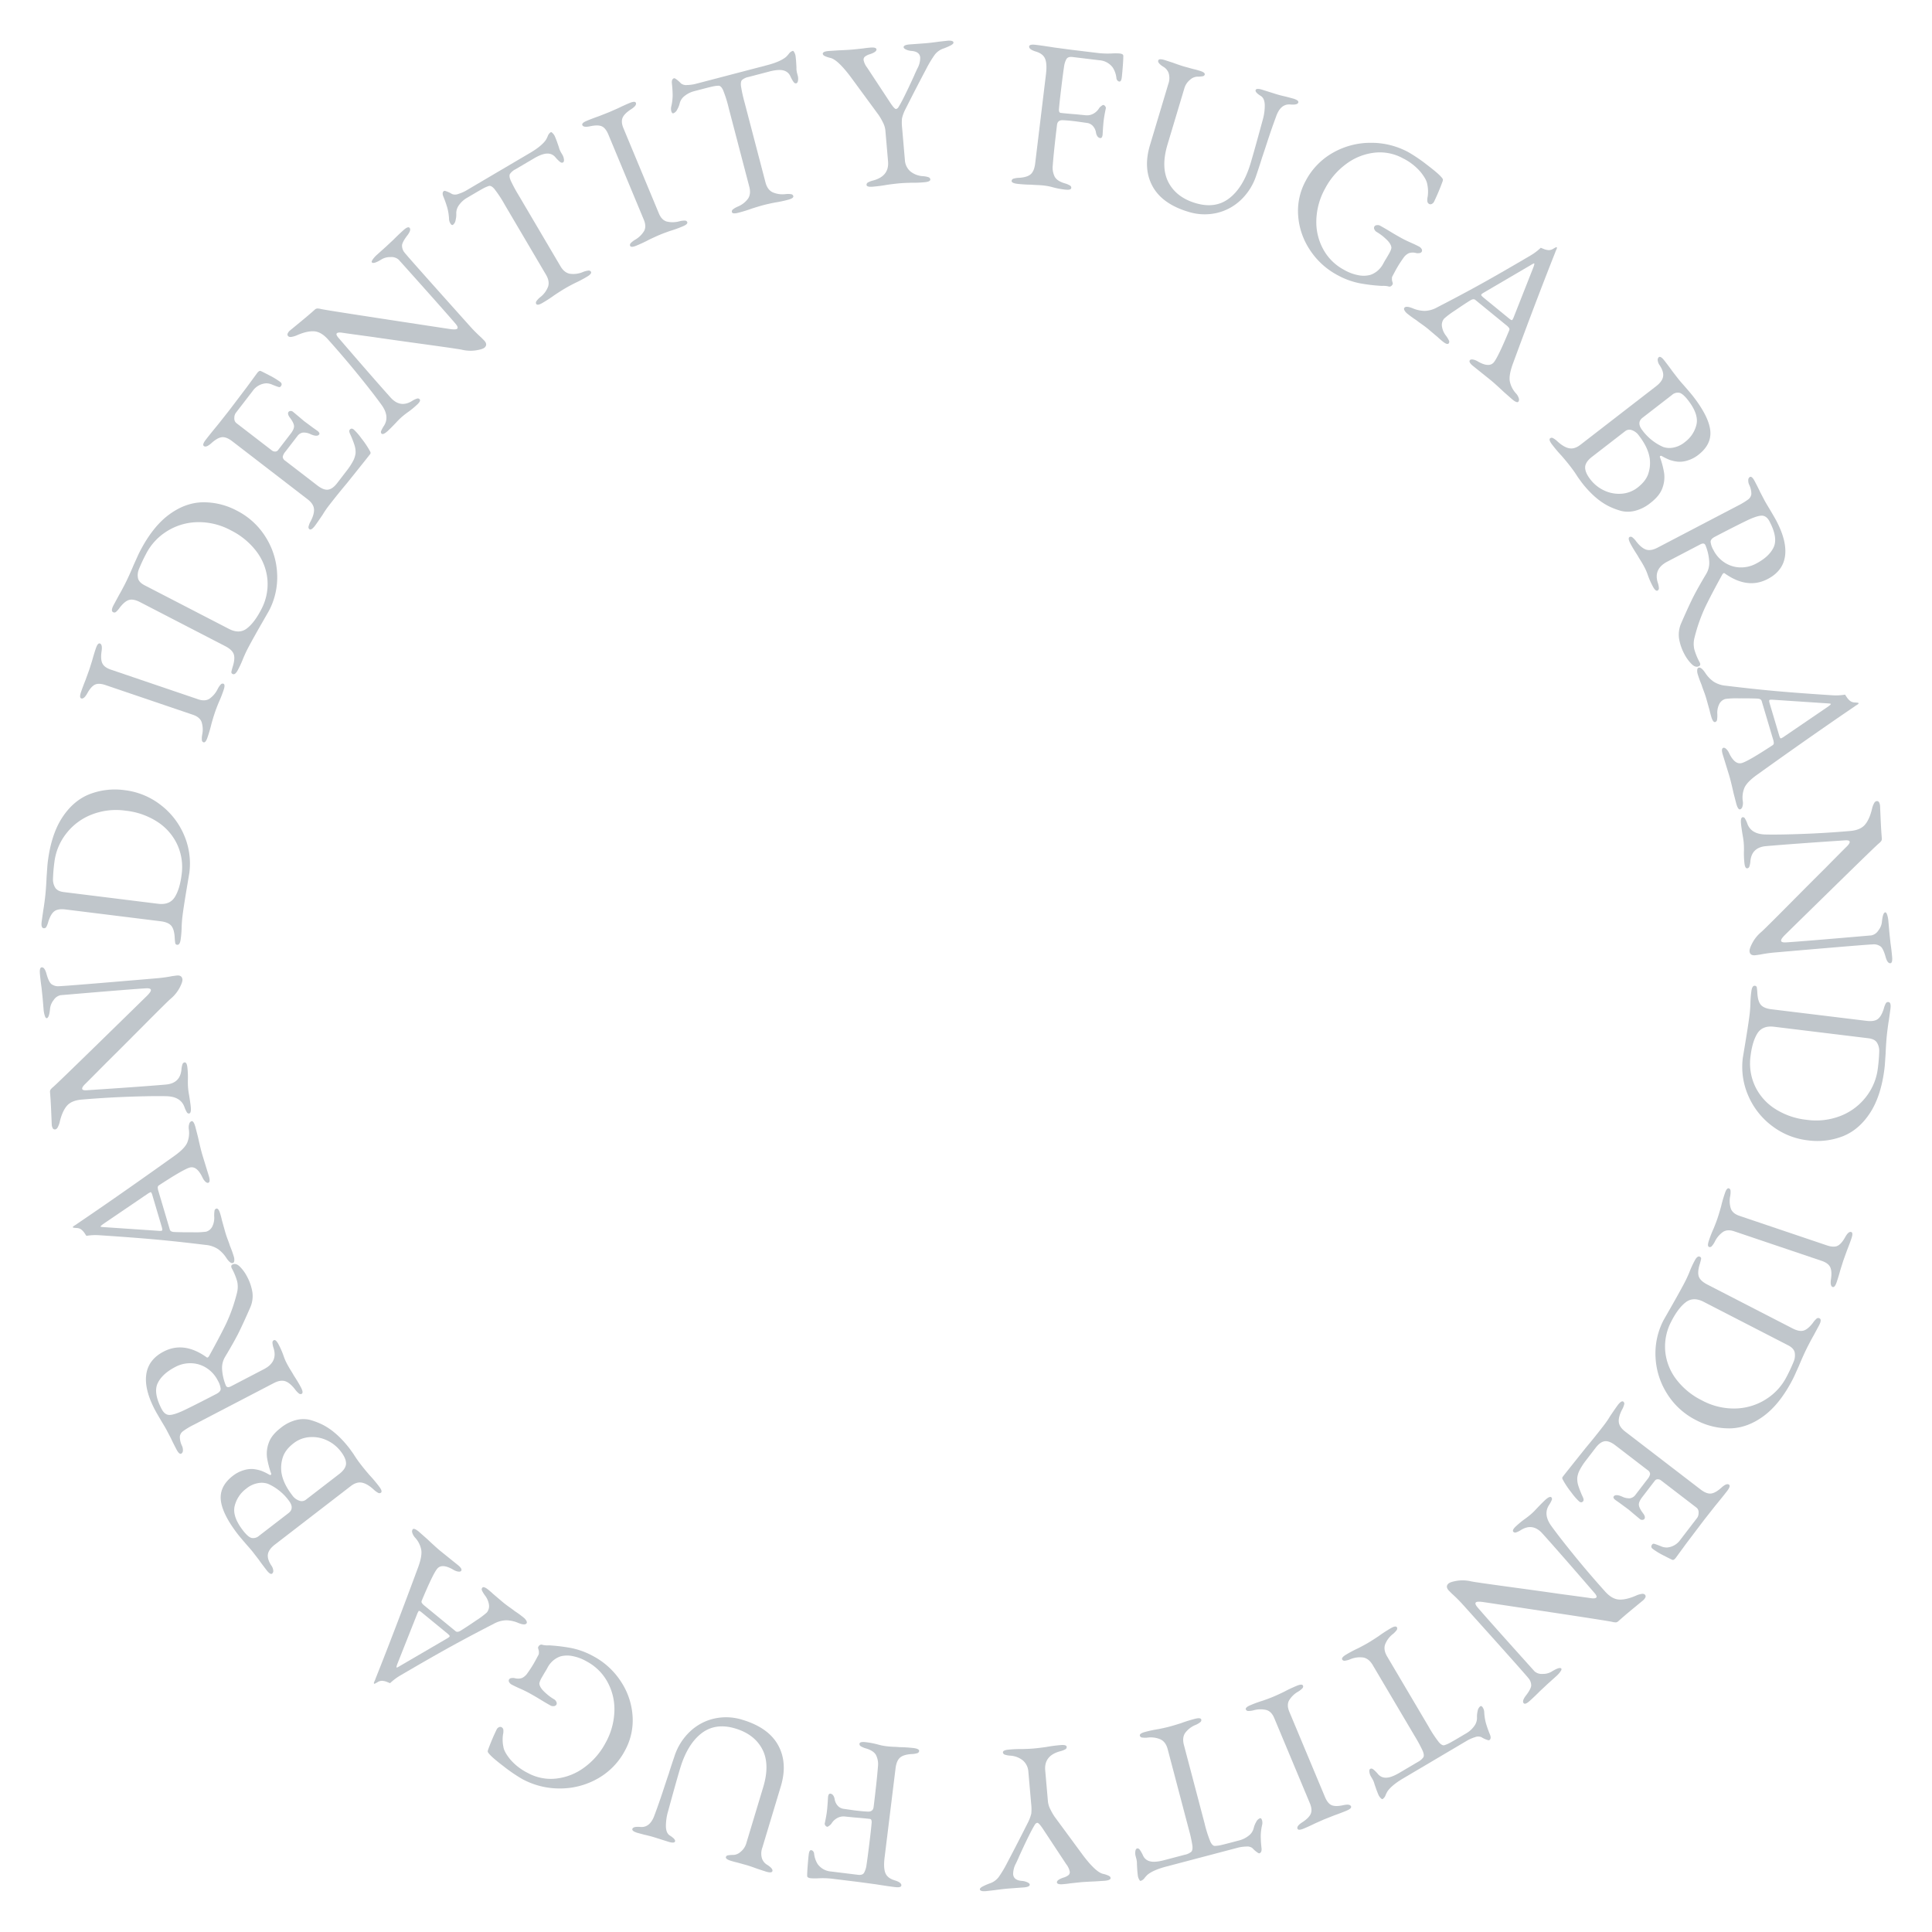<svg xmlns="http://www.w3.org/2000/svg" xmlns:xlink="http://www.w3.org/1999/xlink" width="1088.107" height="1088.076" viewBox="0 0 1088.107 1088.076"><defs><clipPath id="a"><rect width="1088.107" height="1088.076" fill="#2c3f4f"/></clipPath></defs><g opacity="0.3"><g clip-path="url(#a)"><path d="M7.08.6Q3.6.6,3.6-.72a1.464,1.464,0,0,1,.96-1.32,11.672,11.672,0,0,1,3-.84q4.56-.84,6.3-2.82T15.6-12V-62.64q0-5.76-1.5-8.52T8.28-74.64q-3.96-.72-3.96-2.4,0-1.32,3.48-1.32,4.44,0,10.68.24l9.96.12H43.56a47.3,47.3,0,0,0,7.68-.72,34.26,34.26,0,0,1,4.2-.48q2.04,0,2.16,1.08.24,1.8.42,5.88T58.2-66q0,2.52-1.08,2.52a1.6,1.6,0,0,1-1.08-.42,2.636,2.636,0,0,1-.72-1.02,13.879,13.879,0,0,0-2.76-5.88,10.2,10.2,0,0,0-8.04-3.24H29.28q-2.52,0-3.24,1.5a11.956,11.956,0,0,0-.84,4.5q-.12,3-.12,12,0,8.52.12,11.4Q25.2-42,26.4-42q3.24,0,8.76-.24l5.16-.12a7.411,7.411,0,0,0,4.44-1.38,8.573,8.573,0,0,0,2.88-3.54,5.542,5.542,0,0,1,1.02-1.26q.78-.78,1.14-.78a1.656,1.656,0,0,1,1.08.6,1.461,1.461,0,0,1,.48,1.32Q51-43.32,51-40.8q0,2.88.36,8.16,0,2.04-1.08,2.04a2.216,2.216,0,0,1-1.8-.9,4.874,4.874,0,0,1-.96-1.86,7.168,7.168,0,0,0-2.4-3.66,5.421,5.421,0,0,0-3.24-1.14l-6-.12q-5.28,0-7.8.24-2.88.24-2.88,3,0,15,.36,22.92a11.422,11.422,0,0,0,1.92,6.3q1.68,2.22,6,2.94a11.672,11.672,0,0,1,3,.84,1.464,1.464,0,0,1,.96,1.32Q37.44.6,33.96.6A46.011,46.011,0,0,1,27,.12a29.322,29.322,0,0,0-4.8-.36q-2.04,0-4.14.18T15,.12A77.021,77.021,0,0,1,7.08.6Z" transform="translate(566.088 102.098) rotate(6.894)" fill="#2c3f4f"/><path d="M43.524,1.638q-15.327,0-23.4-7.956T12.051-28.08V-64a9.792,9.792,0,0,0-1.521-5.908A6.746,6.746,0,0,0,6.669-72.54q-3.861-1.053-3.861-2.574Q2.808-76.4,6.2-76.4l5.031.117q3.744.234,6.2.234l5.616-.117q1.4-.117,3.744-.117,3.393,0,3.393,1.287a1.357,1.357,0,0,1-.819,1.17,17.784,17.784,0,0,1-3.042,1.17,6.572,6.572,0,0,0-3.276,2.867,9.615,9.615,0,0,0-1.638,5.558v32.877q0,13.572,6.669,20.358t17.9,6.786q11.7,0,17.492-8.131t5.791-22.288q0-7.137-.468-25.155a29.63,29.63,0,0,0-1.287-8.482Q66.339-71.838,64-72.54q-3.861-1.053-3.861-2.34t3.393-1.287l8.775.117q2.223,0,5.5-.234l3.978-.117q3.393,0,3.393,1.287,0,1.521-3.861,2.34-5.5,1.053-5.85,8.775Q75-56.862,74.822-49.433t-.293,10q0,3.393-.234,10.179a33.1,33.1,0,0,1-4.329,15.97,29.193,29.193,0,0,1-11,11A30.724,30.724,0,0,1,43.524,1.638Z" transform="translate(628.053 105.216) rotate(16.689)" fill="#2c3f4f"/></g><path d="M46.256,1.652a42.215,42.215,0,0,1-20.3-5.074A39.915,39.915,0,0,1,10.915-17.287,35.374,35.374,0,0,1,5.31-36.7a38.918,38.918,0,0,1,5.9-20.945A42.756,42.756,0,0,1,27.14-72.688a43.917,43.917,0,0,1,21.594-5.546,89.8,89.8,0,0,1,12.685,1.357q8.555,1.357,10.915,2.537a1.53,1.53,0,0,1,.767.531,2.877,2.877,0,0,1,.295.885,120.039,120.039,0,0,1,1.18,12.508,2.677,2.677,0,0,1-.531,1.652,1.531,1.531,0,0,1-1.239.708,1.914,1.914,0,0,1-1.652-.826,8.35,8.35,0,0,1-1.062-2.36A19.843,19.843,0,0,0,66.434-67.5q-1.652-2.124-6.549-4.189A31.543,31.543,0,0,0,47.672-73.75a27.082,27.082,0,0,0-15.871,4.9,32.732,32.732,0,0,0-10.915,13.1,40.338,40.338,0,0,0-3.894,17.523,39,39,0,0,0,4.366,18.821A31.773,31.773,0,0,0,32.8-7.021a28.575,28.575,0,0,0,15.1,4.307A25.947,25.947,0,0,0,57.23-4.071,14.989,14.989,0,0,0,62.3-7.08a12.146,12.146,0,0,0,2.537-3.894,13.14,13.14,0,0,0,1-5.192q0-2.124.118-3.3l.118-3.54q0-2.832-.59-3.54-1.3-1.77-5.192-2.714a28.251,28.251,0,0,0-6.372-.944,2.867,2.867,0,0,1-1.475-.59,1.693,1.693,0,0,1-.885-1.416,1.693,1.693,0,0,1,.885-1.416,2.867,2.867,0,0,1,1.475-.59q2.714,0,6.962.236,4.484.236,7.906.236,2.124,0,5.192-.236t5.31-.236a3.454,3.454,0,0,1,1.593.472,1.518,1.518,0,0,1,.885,1.416,1.758,1.758,0,0,1-.944,1.357,4.566,4.566,0,0,1-1.534.767,6.9,6.9,0,0,0-3.54,2.006,7.6,7.6,0,0,0-1.416,3.776,64.3,64.3,0,0,0-.59,8.85v3.186a2.275,2.275,0,0,0,.3,1.121q.295.531.413.767a7.56,7.56,0,0,0,.885,1q.649.649.649,1,0,2.006-1.652,2.242a12.444,12.444,0,0,0-3.186,1.416,97.2,97.2,0,0,1-11.682,4.6A43.247,43.247,0,0,1,46.256,1.652Z" transform="translate(713.358 131.677) rotate(28.187)" fill="#2c3f4f"/><path d="M3.213.6A6.308,6.308,0,0,1,.714.178Q-.238-.238-.238-.952q0-1.547,3.927-2.737a18.3,18.3,0,0,0,5.95-3.035,15.243,15.243,0,0,0,4.284-6.128Q20.23-27.37,24.931-39.211T36.176-68.782a31.006,31.006,0,0,0,1.666-6.9q.357-.119,1.725-.535a9.013,9.013,0,0,0,2.558-1.25,4.612,4.612,0,0,0,1.488-2.142q.535-1.428.774-1.9a.27.27,0,0,1,.3-.059.747.747,0,0,1,.3.178,10.169,10.169,0,0,1,.417,1.309,10.168,10.168,0,0,0,.417,1.309Q54.621-51.051,67-15.232q2.261,6.545,5,8.865a14.232,14.232,0,0,0,7.021,3.035A6.886,6.886,0,0,1,81.932-2.2,2.111,2.111,0,0,1,82.943-.6q0,1.19-3.451,1.19L73.066.357Q66.4-.119,62.951-.119L50.456,0q-3.451,0-3.451-1.428,0-.714,1.131-1.369a7.737,7.737,0,0,1,2.8-.892q7.259-1.19,7.259-5.355,0-3.808-4.641-19.278a1.468,1.468,0,0,0-.893-1.071,7.7,7.7,0,0,0-2.32-.238H27.846q-1.309,0-2.023,2.142-1.309,3.808-3.094,9.936a46.54,46.54,0,0,0-1.785,7.2,5.591,5.591,0,0,0,1.963,4.284,11.007,11.007,0,0,0,4.938,2.5A16.482,16.482,0,0,1,30.881-2.5a1.45,1.45,0,0,1,.892,1.309q0,1.309-3.451,1.309Q26.18.119,24.752,0L17.493-.119q-2.023,0-4.462.179T9.4.238A58.337,58.337,0,0,1,3.213.6ZM49.5-33.558a5.006,5.006,0,0,0,1.19-.119q.476-.119.476-.476l-.238-1.19L41.65-64.379q-.714-2.142-1.071-2.142-.238,0-.952,2.023L28.8-35.343l-.238.952a.647.647,0,0,0,.535.714,10.657,10.657,0,0,0,1.963.119Z" transform="translate(790.56 174.206) rotate(39.254)" fill="#2c3f4f"/><path transform="translate(856.085 227.442) rotate(46.174)" fill="#2c3f4f"/><path d="M5.76.6Q2.28.6,2.28-.72a1.464,1.464,0,0,1,.96-1.32,11.672,11.672,0,0,1,3-.84q4.8-.84,7.08-2.88t2.28-6.12v-54q0-4.32-1.86-6.36t-6.18-2.4a5.7,5.7,0,0,1-2.94-.84A1.979,1.979,0,0,1,3.6-77.04q0-1.32,3.48-1.32,5.4,0,7.2.12h5.28q1.8,0,5.16-.24,6.12-.36,8.16-.36,14.4,0,21.12,4.14t6.72,13.74a18.1,18.1,0,0,1-1.26,6.84,14.026,14.026,0,0,1-2.82,4.68A21.047,21.047,0,0,1,53.1-46.5a31.377,31.377,0,0,1-4.5,2.22.732.732,0,0,0-.48.66.536.536,0,0,0,.48.54,49.248,49.248,0,0,1,8.46,3.6,17.63,17.63,0,0,1,6,5.82q2.58,3.9,2.58,10.38a22.706,22.706,0,0,1-1.92,10.02,16.331,16.331,0,0,1-4.5,5.88A40.538,40.538,0,0,1,53.16-3.6Q45,.48,32.76.48L29.16.36A72.05,72.05,0,0,0,21.36,0q-3,0-7.32.24A79.71,79.71,0,0,1,5.76.6ZM30.48-44.52A29.321,29.321,0,0,0,45-48a10.779,10.779,0,0,0,3.66-3.96A14.226,14.226,0,0,0,50.4-59.4a17.209,17.209,0,0,0-3.78-11.16q-3.78-4.68-13.74-4.68-4.68,0-6.3,1.26a4.926,4.926,0,0,0-1.62,4.14v20.88Q24.96-44.52,30.48-44.52ZM34.44-4.44a20.811,20.811,0,0,0,9.84-2.4,19.423,19.423,0,0,0,7.32-6.6,16.478,16.478,0,0,0,2.76-9.24q0-6.12-2.7-9.84a19.07,19.07,0,0,0-6.18-5.64q-5.4-3-13.68-3a8.032,8.032,0,0,0-5.16,1.38,3.864,3.864,0,0,0-1.68,2.94v23.88q0,4.8,2.28,6.66T34.44-4.44Z" transform="translate(871.105 245.465) rotate(52.277)" fill="#2c3f4f"/><path d="M75.8,2.5a28.1,28.1,0,0,1-9.461-1.428,16.043,16.043,0,0,1-6.961-5q-5.474-6.783-9.044-11.6T41.293-29.274a12.125,12.125,0,0,0-5.117-4.641,28.567,28.567,0,0,0-9.4-2.5h-.238q-1.547,0-1.547,2.38V-13.09q0,8.806,7.973,10.234a11.575,11.575,0,0,1,2.975.833A1.451,1.451,0,0,1,36.89-.714Q36.89.6,33.439.6a45.628,45.628,0,0,1-6.9-.476,29.077,29.077,0,0,0-4.76-.357q-2.142,0-4.344.179T14.28.119Q9.52.595,6.307.6,2.856.6,2.856-.714a1.451,1.451,0,0,1,.952-1.309,11.575,11.575,0,0,1,2.975-.833q4.641-.833,6.664-2.8T15.47-11.9V-62.594a41.158,41.158,0,0,0-.417-7.08,4.432,4.432,0,0,0-1.9-3.035,11.894,11.894,0,0,0-4.939-1.309A5.656,5.656,0,0,1,5.3-74.851,1.963,1.963,0,0,1,4.284-76.4q0-1.309,3.451-1.309,5.117,0,6.664.119h5q1.785,0,5.355-.238,6.426-.357,8.33-.357,13.09,0,19.932,4.938t6.842,14.578q0,12.852-14.042,19.992a.55.55,0,0,0-.357.6,2.034,2.034,0,0,0,.357.952q7.5,11.305,12.078,17.374A94.818,94.818,0,0,0,69.972-6.9,13.833,13.833,0,0,0,75.8-3.689a34.839,34.839,0,0,0,7.854.714q1.785,0,1.785,1.309,0,2.261-3.154,3.213A22.319,22.319,0,0,1,75.8,2.5ZM31.3-39.151a17.935,17.935,0,0,0,9.341-2.439,16.776,16.776,0,0,0,6.307-6.485,17.9,17.9,0,0,0,2.2-8.687q0-8.449-3.57-13.15t-13.923-4.7q-3.689,0-4.938,2.321t-1.488,8.746q-.238,8.092-.238,20.23,0,2.737,1.428,3.451A11.848,11.848,0,0,0,31.3-39.151Z" transform="translate(915.845 300.235) rotate(62.4)" fill="#2c3f4f"/><g clip-path="url(#a)"><path d="M3.213.6A6.308,6.308,0,0,1,.714.178Q-.238-.238-.238-.952q0-1.547,3.927-2.737a18.3,18.3,0,0,0,5.95-3.035,15.243,15.243,0,0,0,4.284-6.128Q20.23-27.37,24.931-39.211T36.176-68.782a31.006,31.006,0,0,0,1.666-6.9q.357-.119,1.725-.535a9.013,9.013,0,0,0,2.558-1.25,4.612,4.612,0,0,0,1.488-2.142q.535-1.428.774-1.9a.27.27,0,0,1,.3-.059.747.747,0,0,1,.3.178,10.169,10.169,0,0,1,.417,1.309,10.168,10.168,0,0,0,.417,1.309Q54.621-51.051,67-15.232q2.261,6.545,5,8.865a14.232,14.232,0,0,0,7.021,3.035A6.886,6.886,0,0,1,81.932-2.2,2.111,2.111,0,0,1,82.943-.6q0,1.19-3.451,1.19L73.066.357Q66.4-.119,62.951-.119L50.456,0q-3.451,0-3.451-1.428,0-.714,1.131-1.369a7.737,7.737,0,0,1,2.8-.892q7.259-1.19,7.259-5.355,0-3.808-4.641-19.278a1.468,1.468,0,0,0-.893-1.071,7.7,7.7,0,0,0-2.32-.238H27.846q-1.309,0-2.023,2.142-1.309,3.808-3.094,9.936a46.54,46.54,0,0,0-1.785,7.2,5.591,5.591,0,0,0,1.963,4.284,11.007,11.007,0,0,0,4.938,2.5A16.482,16.482,0,0,1,30.881-2.5a1.45,1.45,0,0,1,.892,1.309q0,1.309-3.451,1.309Q26.18.119,24.752,0L17.493-.119q-2.023,0-4.462.179T9.4.238A58.337,58.337,0,0,1,3.213.6ZM49.5-33.558a5.006,5.006,0,0,0,1.19-.119q.476-.119.476-.476l-.238-1.19L41.65-64.379q-.714-2.142-1.071-2.142-.238,0-.952,2.023L28.8-35.343l-.238.952a.647.647,0,0,0,.535.714,10.657,10.657,0,0,0,1.963.119Z" transform="matrix(0.285, 0.958, -0.958, 0.285, 955.844, 376.537)" fill="#2c3f4f"/><path d="M79.492,2.023q-1.428,0-4.581-2.023a21.064,21.064,0,0,1-5.653-5.474Q68.306-6.9,55.395-22.134T36.652-44.387Q27.132-55.573,25.466-57.6q-1.547-1.9-2.5-1.9-.6,0-.833.773A5.854,5.854,0,0,0,21.9-57q-.6,29.393-.6,44.625,0,8.092,7.616,9.52a11.575,11.575,0,0,1,2.975.833,1.451,1.451,0,0,1,.952,1.309Q32.844.6,29.393.6A48.82,48.82,0,0,1,22.61.238Q20.23,0,18.207,0q-1.785,0-4.165.238Q9.4.595,7.378.6,3.927.6,3.927-.714A1.384,1.384,0,0,1,4.819-1.9,16.482,16.482,0,0,1,7.854-2.975q6.069-1.666,6.9-9.758.833-7.735,1.487-20.884T16.9-60.333q0-5.831-2.915-8.687T5.117-73.78a12.627,12.627,0,0,1-2.38-1.131q-1.309-.773-1.309-1.726a1.3,1.3,0,0,1,.893-1.309A4.923,4.923,0,0,1,4.165-78.3l8.33.357q5.712.238,10,.238a2.369,2.369,0,0,1,1.488.417,7.854,7.854,0,0,1,1.368,1.606q1.428,2.023,20.111,24.752T72.114-18.564q2.023,2.38,2.975,2.38,1.071,0,1.19-2.5.238-9.044.238-48.433a6.129,6.129,0,0,0-2.439-4.165,9.324,9.324,0,0,0-4.462-2.38q-5.355-.952-5.355-2.38,0-.6,1.547-.952a14.8,14.8,0,0,1,3.332-.357h6.783l5.95-.119q3.808-.238,7.735-.238,3.451,0,3.451,1.309,0,1.666-3.927,2.38-4.4.833-5.831,2.142a6.3,6.3,0,0,0-1.666,4.284Q81.4-63.308,81.4-12.5a81.974,81.974,0,0,0,.476,9.044l.119,2.5Q81.991,2.023,79.492,2.023Z" transform="translate(980.484 456.391) rotate(85.038)" fill="#2c3f4f"/><path d="M39,.6Q25.8,0,19.56,0q-2.04,0-5.4.24A56.124,56.124,0,0,1,6.96.6Q3.48.6,3.48-.96a1.109,1.109,0,0,1,.72-1.2,32.668,32.668,0,0,1,3.24-.72q4.56-.84,6.3-2.76t1.74-6.24v-54q0-4.2-1.74-6.06t-6.3-2.7a12.16,12.16,0,0,1-3.12-.78,1.432,1.432,0,0,1-.84-1.38q0-1.56,3.48-1.56l6.84.12q1.8.12,6.48.12,4.92,0,12.36-.6,2.52-.12,4.62-.24t3.54-.12q15.6,0,25.8,4.98T81.54-60.54a39.647,39.647,0,0,1,4.74,19.5A40.811,40.811,0,0,1,80.64-20.1,42.029,42.029,0,0,1,65.4-4.8,40.492,40.492,0,0,1,44.52.84Zm4.08-3.96a30.368,30.368,0,0,0,16.5-4.56A30.7,30.7,0,0,0,70.86-20.58,40.887,40.887,0,0,0,74.88-39a37.833,37.833,0,0,0-4.8-19.32A33.44,33.44,0,0,0,57.54-70.98,32.325,32.325,0,0,0,41.4-75.36a92.461,92.461,0,0,0-9.54.36,8.961,8.961,0,0,0-4.98,1.92q-1.8,1.56-1.8,5.04v53.52q0,6.6,4.86,8.88T43.08-3.36Z" transform="translate(987.788 551.621) rotate(96.95)" fill="#2c3f4f"/><path transform="matrix(-0.249, 0.968, -0.968, -0.249, 977.502, 643.082)" fill="#2c3f4f"/></g><path d="M5.52.575Q2.185.575,2.185-.69a1.4,1.4,0,0,1,.92-1.265,11.186,11.186,0,0,1,2.875-.8,14,14,0,0,0,6.785-2.7q2.185-1.9,2.185-5.807V-63.25q0-4.025-1.668-5.75T7.245-71.53q-3.795-.69-3.795-2.3,0-1.265,3.335-1.265,3.22,0,7.36.23l6.1.115,5.52-.115q3.68-.23,7.015-.23T36.11-73.83q0,1.61-3.795,2.3-4.485.805-6.325,2.588T24.15-63.25v51.98q0,3.91,2.243,5.807a14.407,14.407,0,0,0,6.842,2.7,11.186,11.186,0,0,1,2.875.8A1.4,1.4,0,0,1,37.03-.69q0,1.265-3.335,1.265A67.769,67.769,0,0,1,26.335.23Q22.655,0,20.24,0q-2.875,0-7.015.23Q9.775.575,5.52.575Z" transform="translate(973.773 666.996) rotate(108.663)" fill="#2c3f4f"/><path d="M39,.6Q25.8,0,19.56,0q-2.04,0-5.4.24A56.124,56.124,0,0,1,6.96.6Q3.48.6,3.48-.96a1.109,1.109,0,0,1,.72-1.2,32.668,32.668,0,0,1,3.24-.72q4.56-.84,6.3-2.76t1.74-6.24v-54q0-4.2-1.74-6.06t-6.3-2.7a12.16,12.16,0,0,1-3.12-.78,1.432,1.432,0,0,1-.84-1.38q0-1.56,3.48-1.56l6.84.12q1.8.12,6.48.12,4.92,0,12.36-.6,2.52-.12,4.62-.24t3.54-.12q15.6,0,25.8,4.98T81.54-60.54a39.647,39.647,0,0,1,4.74,19.5A40.811,40.811,0,0,1,80.64-20.1,42.029,42.029,0,0,1,65.4-4.8,40.492,40.492,0,0,1,44.52.84Zm4.08-3.96a30.368,30.368,0,0,0,16.5-4.56A30.7,30.7,0,0,0,70.86-20.58,40.887,40.887,0,0,0,74.88-39a37.833,37.833,0,0,0-4.8-19.32A33.44,33.44,0,0,0,57.54-70.98,32.325,32.325,0,0,0,41.4-75.36a92.461,92.461,0,0,0-9.54.36,8.961,8.961,0,0,0-4.98,1.92q-1.8,1.56-1.8,5.04v53.52q0,6.6,4.86,8.88T43.08-3.36Z" transform="translate(958.083 704.249) rotate(117.241)" fill="#2c3f4f"/><path d="M7.854.6Q4.4.6,4.4-.714a1.451,1.451,0,0,1,.952-1.309A11.575,11.575,0,0,1,8.33-2.856q4.641-.833,6.724-2.8t2.083-6.129v-53.55q0-4.165-1.726-6.009T9.163-74.018q-3.927-.714-3.927-2.38,0-1.309,3.451-1.309,4.522,0,10.948.238l10.115.119,16.3-.119,10.115-.238q2.023,0,2.142,1.071.238.952,1.012,5.236a41.145,41.145,0,0,1,.773,7.021q0,1.785-1.666,1.785a1.161,1.161,0,0,1-.833-.238,2.583,2.583,0,0,1-.476-.952q-.238-.595-.952-3.094A8.162,8.162,0,0,0,54.5-70.329a10.113,10.113,0,0,0-7.973-3.213H30.94A4.863,4.863,0,0,0,28.2-72.411a3.27,3.27,0,0,0-1.547,2.677v25.228a2.763,2.763,0,0,0,.655,1.845,1.919,1.919,0,0,0,1.488.773H40.579q3.332,0,4.641-1.19t2.261-4.641q.714-2.618,2.142-2.618a1.5,1.5,0,0,1,1.011.535,1.853,1.853,0,0,1,.535,1.368l-.119,3.094L50.813-40.1l.119,6.307.119,2.856q0,2.023-1.071,2.023-1.785,0-2.737-3.808a8.8,8.8,0,0,0-1.963-4.105,4.746,4.746,0,0,0-3.511-1.25H30.7a6.027,6.027,0,0,0-3.153.595,2.834,2.834,0,0,0-.893,2.5v22.848q0,4.4,1.845,6.188t6.01,1.785h8.806A36.468,36.468,0,0,0,49.8-4.641a13.023,13.023,0,0,0,4.343-1.547,12.806,12.806,0,0,0,3.273-3.273,54.679,54.679,0,0,0,3.51-5.891q.833-1.547,1.666-1.547,1.547,0,1.547,1.666a33.223,33.223,0,0,1-1.309,6.486,51.1,51.1,0,0,1-2.38,7.319q-.119.238-.357.833A2.65,2.65,0,0,1,59.56.3a1.046,1.046,0,0,1-.773.3Q56.406.6,37.842.238q-8.211-.357-16.3-.357a50.028,50.028,0,0,0-6.188.357Q9.282.595,7.854.6Z" transform="translate(916.392 785.492) rotate(127.52)" fill="#2c3f4f"/><path d="M79.492,2.023q-1.428,0-4.581-2.023a21.064,21.064,0,0,1-5.653-5.474Q68.306-6.9,55.395-22.134T36.652-44.387Q27.132-55.573,25.466-57.6q-1.547-1.9-2.5-1.9-.6,0-.833.773A5.854,5.854,0,0,0,21.9-57q-.6,29.393-.6,44.625,0,8.092,7.616,9.52a11.575,11.575,0,0,1,2.975.833,1.451,1.451,0,0,1,.952,1.309Q32.844.6,29.393.6A48.82,48.82,0,0,1,22.61.238Q20.23,0,18.207,0q-1.785,0-4.165.238Q9.4.595,7.378.6,3.927.6,3.927-.714A1.384,1.384,0,0,1,4.819-1.9,16.482,16.482,0,0,1,7.854-2.975q6.069-1.666,6.9-9.758.833-7.735,1.487-20.884T16.9-60.333q0-5.831-2.915-8.687T5.117-73.78a12.627,12.627,0,0,1-2.38-1.131q-1.309-.773-1.309-1.726a1.3,1.3,0,0,1,.893-1.309A4.923,4.923,0,0,1,4.165-78.3l8.33.357q5.712.238,10,.238a2.369,2.369,0,0,1,1.488.417,7.854,7.854,0,0,1,1.368,1.606q1.428,2.023,20.111,24.752T72.114-18.564q2.023,2.38,2.975,2.38,1.071,0,1.19-2.5.238-9.044.238-48.433a6.129,6.129,0,0,0-2.439-4.165,9.324,9.324,0,0,0-4.462-2.38q-5.355-.952-5.355-2.38,0-.6,1.547-.952a14.8,14.8,0,0,1,3.332-.357h6.783l5.95-.119q3.808-.238,7.735-.238,3.451,0,3.451,1.309,0,1.666-3.927,2.38-4.4.833-5.831,2.142a6.3,6.3,0,0,0-1.666,4.284Q81.4-63.308,81.4-12.5a81.974,81.974,0,0,0,.476,9.044l.119,2.5Q81.991,2.023,79.492,2.023Z" transform="translate(876.246 840.213) rotate(138.032)" fill="#2c3f4f"/><path d="M25.252.59q-3.422,0-3.422-1.3a1.439,1.439,0,0,1,.944-1.3,11.477,11.477,0,0,1,2.95-.826,13.546,13.546,0,0,0,6.9-2.95q2.3-2.124,2.3-6.254V-57.82A68.762,68.762,0,0,0,34.4-68.5q-.531-2.773-1.947-3.009a18.515,18.515,0,0,0-3.6-.413q-2.065-.059-4.779-.059H18.526a14.343,14.343,0,0,0-5.782,1.18A7.635,7.635,0,0,0,8.85-67.378a12.325,12.325,0,0,1-2.183,2.95,4.027,4.027,0,0,1-2.655,1.534q-.826,0-.826-1.534a5.237,5.237,0,0,1,.59-2.36,29.293,29.293,0,0,0,2.36-5.841,62.04,62.04,0,0,0,1.3-6.549q.354-2.714,2.006-2.714.354,0,1.357,1.3a15.29,15.29,0,0,1,1.593,2.478,4.806,4.806,0,0,0,3.127,1.77,21.6,21.6,0,0,0,5.133.59H62.186q7.316,0,11.21-1.77a15.9,15.9,0,0,0,2.065-1.357,4.358,4.358,0,0,1,2.537-1q.354,0,.59.885a7.068,7.068,0,0,1,.236,1.829q0,.472-.472,3.3l-.708,3.54a10.891,10.891,0,0,0-.472,3.422v1.416a6.543,6.543,0,0,1-.531,2.478q-.531,1.3-1.357,1.3t-1.3-1.121a19.6,19.6,0,0,1-.944-3.717,5.642,5.642,0,0,0-2.95-4.012q-2.478-1.416-7.906-1.416H50.268a8.233,8.233,0,0,0-4.071.708q-1.121.708-1.475,3.363a84.425,84.425,0,0,0-.354,9.5v46.374q0,4.13,2.36,6.254a13.928,13.928,0,0,0,6.962,2.95,11.478,11.478,0,0,1,2.95.826,1.439,1.439,0,0,1,.944,1.3q0,1.3-3.422,1.3A69.537,69.537,0,0,1,46.61.236Q42.834,0,40.356,0q-2.95,0-7.2.236Q29.618.59,25.252.59Z" transform="matrix(-0.861, 0.509, -0.509, -0.861, 805.17, 904.77)" fill="#2c3f4f"/><path d="M5.52.575Q2.185.575,2.185-.69a1.4,1.4,0,0,1,.92-1.265,11.186,11.186,0,0,1,2.875-.8,14,14,0,0,0,6.785-2.7q2.185-1.9,2.185-5.807V-63.25q0-4.025-1.668-5.75T7.245-71.53q-3.795-.69-3.795-2.3,0-1.265,3.335-1.265,3.22,0,7.36.23l6.1.115,5.52-.115q3.68-.23,7.015-.23T36.11-73.83q0,1.61-3.795,2.3-4.485.805-6.325,2.588T24.15-63.25v51.98q0,3.91,2.243,5.807a14.407,14.407,0,0,0,6.842,2.7,11.186,11.186,0,0,1,2.875.8A1.4,1.4,0,0,1,37.03-.69q0,1.265-3.335,1.265A67.769,67.769,0,0,1,26.335.23Q22.655,0,20.24,0q-2.875,0-7.015.23Q9.775.575,5.52.575Z" transform="matrix(-0.923, 0.386, -0.386, -0.923, 735.591, 947.87)" fill="#2c3f4f"/><g clip-path="url(#a)"><path d="M25.252.59q-3.422,0-3.422-1.3a1.439,1.439,0,0,1,.944-1.3,11.477,11.477,0,0,1,2.95-.826,13.546,13.546,0,0,0,6.9-2.95q2.3-2.124,2.3-6.254V-57.82A68.762,68.762,0,0,0,34.4-68.5q-.531-2.773-1.947-3.009a18.515,18.515,0,0,0-3.6-.413q-2.065-.059-4.779-.059H18.526a14.343,14.343,0,0,0-5.782,1.18A7.635,7.635,0,0,0,8.85-67.378a12.325,12.325,0,0,1-2.183,2.95,4.027,4.027,0,0,1-2.655,1.534q-.826,0-.826-1.534a5.237,5.237,0,0,1,.59-2.36,29.293,29.293,0,0,0,2.36-5.841,62.04,62.04,0,0,0,1.3-6.549q.354-2.714,2.006-2.714.354,0,1.357,1.3a15.29,15.29,0,0,1,1.593,2.478,4.806,4.806,0,0,0,3.127,1.77,21.6,21.6,0,0,0,5.133.59H62.186q7.316,0,11.21-1.77a15.9,15.9,0,0,0,2.065-1.357,4.358,4.358,0,0,1,2.537-1q.354,0,.59.885a7.068,7.068,0,0,1,.236,1.829q0,.472-.472,3.3l-.708,3.54a10.891,10.891,0,0,0-.472,3.422v1.416a6.543,6.543,0,0,1-.531,2.478q-.531,1.3-1.357,1.3t-1.3-1.121a19.6,19.6,0,0,1-.944-3.717,5.642,5.642,0,0,0-2.95-4.012q-2.478-1.416-7.906-1.416H50.268a8.233,8.233,0,0,0-4.071.708q-1.121.708-1.475,3.363a84.425,84.425,0,0,0-.354,9.5v46.374q0,4.13,2.36,6.254a13.928,13.928,0,0,0,6.962,2.95,11.478,11.478,0,0,1,2.95.826,1.439,1.439,0,0,1,.944,1.3q0,1.3-3.422,1.3A69.537,69.537,0,0,1,46.61.236Q42.834,0,40.356,0q-2.95,0-7.2.236Q29.618.59,25.252.59Z" transform="translate(697.48 962.202) rotate(165.236)" fill="#2c3f4f"/><path d="M21.658.6Q18.207.6,18.207-.714a1.451,1.451,0,0,1,.952-1.309,11.575,11.575,0,0,1,2.975-.833q9.282-1.666,9.282-10V-30.464A12.65,12.65,0,0,0,30.4-35.046a33.446,33.446,0,0,0-1.964-4.224L14.518-62.118Q7.973-72.59,3.927-73.78A16.016,16.016,0,0,1,.952-75.089Q0-75.684,0-76.4q0-1.309,3.451-1.309l5.474.119q5.236.238,8.449.238l5.712-.119q1.428-.119,3.808-.119,3.451,0,3.451,1.309,0,1.428-3.927,2.38A8.364,8.364,0,0,0,23.5-72.769a2.154,2.154,0,0,0-.892,1.844,9.689,9.689,0,0,0,1.547,4.284L35.105-46.41q2.38,4.522,3.332,4.522a1.935,1.935,0,0,0,1.428-.892q.714-.892,2.5-3.63,3.57-5.712,7.854-13.328.476-.952,2.142-3.808A12.443,12.443,0,0,0,54.5-69.615q0-3.451-4.879-4.165a8.722,8.722,0,0,1-2.618-.952Q45.7-75.446,45.7-76.16q0-1.309,3.451-1.309l8.925.119q3.332,0,7.854-.238l4.522-.119q3.451,0,3.451,1.309,0,.714-1.607,1.428a34.084,34.084,0,0,1-4.7,1.547,10.332,10.332,0,0,0-4.819,2.975,65.668,65.668,0,0,0-5.653,7.854Q50.813-52.836,43.911-41.65a22.8,22.8,0,0,0-2.558,5.236,25.2,25.2,0,0,0-.417,5.474v18.088a9.178,9.178,0,0,0,2.44,6.6,12.42,12.42,0,0,0,6.961,3.392,11.575,11.575,0,0,1,2.975.833,1.451,1.451,0,0,1,.952,1.309Q54.264.6,50.813.6A70.127,70.127,0,0,1,43.2.238Q39.389,0,36.89,0q-2.975,0-7.259.238Q26.061.595,21.658.6Z" transform="matrix(-0.996, 0.087, -0.087, -0.996, 618.841, 981.558)" fill="#2c3f4f"/><path transform="translate(548.899 984.62) rotate(-178.775)" fill="#2c3f4f"/><path d="M7.08.6Q3.6.6,3.6-.72a1.464,1.464,0,0,1,.96-1.32,11.672,11.672,0,0,1,3-.84q4.56-.84,6.3-2.82T15.6-12V-62.64q0-5.76-1.5-8.52T8.28-74.64q-3.96-.72-3.96-2.4,0-1.32,3.48-1.32,4.44,0,10.68.24l9.96.12H43.56a47.3,47.3,0,0,0,7.68-.72,34.26,34.26,0,0,1,4.2-.48q2.04,0,2.16,1.08.24,1.8.42,5.88T58.2-66q0,2.52-1.08,2.52a1.6,1.6,0,0,1-1.08-.42,2.636,2.636,0,0,1-.72-1.02,13.879,13.879,0,0,0-2.76-5.88,10.2,10.2,0,0,0-8.04-3.24H29.28q-2.52,0-3.24,1.5a11.956,11.956,0,0,0-.84,4.5q-.12,3-.12,12,0,8.52.12,11.4Q25.2-42,26.4-42q3.24,0,8.76-.24l5.16-.12a7.411,7.411,0,0,0,4.44-1.38,8.573,8.573,0,0,0,2.88-3.54,5.542,5.542,0,0,1,1.02-1.26q.78-.78,1.14-.78a1.656,1.656,0,0,1,1.08.6,1.461,1.461,0,0,1,.48,1.32Q51-43.32,51-40.8q0,2.88.36,8.16,0,2.04-1.08,2.04a2.216,2.216,0,0,1-1.8-.9,4.874,4.874,0,0,1-.96-1.86,7.168,7.168,0,0,0-2.4-3.66,5.421,5.421,0,0,0-3.24-1.14l-6-.12q-5.28,0-7.8.24-2.88.24-2.88,3,0,15,.36,22.92a11.422,11.422,0,0,0,1.92,6.3q1.68,2.22,6,2.94a11.672,11.672,0,0,1,3,.84,1.464,1.464,0,0,1,.96,1.32Q37.44.6,33.96.6A46.011,46.011,0,0,1,27,.12a29.322,29.322,0,0,0-4.8-.36q-2.04,0-4.14.18T15,.12A77.021,77.021,0,0,1,7.08.6Z" transform="matrix(-0.993, -0.122, 0.122, -0.993, 521.328, 985.948)" fill="#2c3f4f"/><path d="M43.524,1.638q-15.327,0-23.4-7.956T12.051-28.08V-64a9.792,9.792,0,0,0-1.521-5.908A6.746,6.746,0,0,0,6.669-72.54q-3.861-1.053-3.861-2.574Q2.808-76.4,6.2-76.4l5.031.117q3.744.234,6.2.234l5.616-.117q1.4-.117,3.744-.117,3.393,0,3.393,1.287a1.357,1.357,0,0,1-.819,1.17,17.784,17.784,0,0,1-3.042,1.17,6.572,6.572,0,0,0-3.276,2.867,9.615,9.615,0,0,0-1.638,5.558v32.877q0,13.572,6.669,20.358t17.9,6.786q11.7,0,17.492-8.131t5.791-22.288q0-7.137-.468-25.155a29.63,29.63,0,0,0-1.287-8.482Q66.339-71.838,64-72.54q-3.861-1.053-3.861-2.34t3.393-1.287l8.775.117q2.223,0,5.5-.234l3.978-.117q3.393,0,3.393,1.287,0,1.521-3.861,2.34-5.5,1.053-5.85,8.775Q75-56.862,74.822-49.433t-.293,10q0,3.393-.234,10.179a33.1,33.1,0,0,1-4.329,15.97,29.193,29.193,0,0,1-11,11A30.724,30.724,0,0,1,43.524,1.638Z" transform="translate(459.381 982.733) rotate(-163.223)" fill="#2c3f4f"/></g><path d="M46.256,1.652a42.215,42.215,0,0,1-20.3-5.074A39.915,39.915,0,0,1,10.915-17.287,35.374,35.374,0,0,1,5.31-36.7a38.918,38.918,0,0,1,5.9-20.945A42.756,42.756,0,0,1,27.14-72.688a43.917,43.917,0,0,1,21.594-5.546,89.8,89.8,0,0,1,12.685,1.357q8.555,1.357,10.915,2.537a1.53,1.53,0,0,1,.767.531,2.877,2.877,0,0,1,.295.885,120.039,120.039,0,0,1,1.18,12.508,2.677,2.677,0,0,1-.531,1.652,1.531,1.531,0,0,1-1.239.708,1.914,1.914,0,0,1-1.652-.826,8.35,8.35,0,0,1-1.062-2.36A19.843,19.843,0,0,0,66.434-67.5q-1.652-2.124-6.549-4.189A31.543,31.543,0,0,0,47.672-73.75a27.082,27.082,0,0,0-15.871,4.9,32.732,32.732,0,0,0-10.915,13.1,40.338,40.338,0,0,0-3.894,17.523,39,39,0,0,0,4.366,18.821A31.773,31.773,0,0,0,32.8-7.021a28.575,28.575,0,0,0,15.1,4.307A25.947,25.947,0,0,0,57.23-4.071,14.989,14.989,0,0,0,62.3-7.08a12.146,12.146,0,0,0,2.537-3.894,13.14,13.14,0,0,0,1-5.192q0-2.124.118-3.3l.118-3.54q0-2.832-.59-3.54-1.3-1.77-5.192-2.714a28.251,28.251,0,0,0-6.372-.944,2.867,2.867,0,0,1-1.475-.59,1.693,1.693,0,0,1-.885-1.416,1.693,1.693,0,0,1,.885-1.416,2.867,2.867,0,0,1,1.475-.59q2.714,0,6.962.236,4.484.236,7.906.236,2.124,0,5.192-.236t5.31-.236a3.454,3.454,0,0,1,1.593.472,1.518,1.518,0,0,1,.885,1.416,1.758,1.758,0,0,1-.944,1.357,4.566,4.566,0,0,1-1.534.767,6.9,6.9,0,0,0-3.54,2.006,7.6,7.6,0,0,0-1.416,3.776,64.3,64.3,0,0,0-.59,8.85v3.186a2.275,2.275,0,0,0,.3,1.121q.295.531.413.767a7.56,7.56,0,0,0,.885,1q.649.649.649,1,0,2.006-1.652,2.242a12.444,12.444,0,0,0-3.186,1.416,97.2,97.2,0,0,1-11.682,4.6A43.247,43.247,0,0,1,46.256,1.652Z" transform="translate(374.047 956.117) rotate(-151.715)" fill="#2c3f4f"/><path d="M3.213.6A6.308,6.308,0,0,1,.714.178Q-.238-.238-.238-.952q0-1.547,3.927-2.737a18.3,18.3,0,0,0,5.95-3.035,15.243,15.243,0,0,0,4.284-6.128Q20.23-27.37,24.931-39.211T36.176-68.782a31.006,31.006,0,0,0,1.666-6.9q.357-.119,1.725-.535a9.013,9.013,0,0,0,2.558-1.25,4.612,4.612,0,0,0,1.488-2.142q.535-1.428.774-1.9a.27.27,0,0,1,.3-.059.747.747,0,0,1,.3.178,10.169,10.169,0,0,1,.417,1.309,10.168,10.168,0,0,0,.417,1.309Q54.621-51.051,67-15.232q2.261,6.545,5,8.865a14.232,14.232,0,0,0,7.021,3.035A6.886,6.886,0,0,1,81.932-2.2,2.111,2.111,0,0,1,82.943-.6q0,1.19-3.451,1.19L73.066.357Q66.4-.119,62.951-.119L50.456,0q-3.451,0-3.451-1.428,0-.714,1.131-1.369a7.737,7.737,0,0,1,2.8-.892q7.259-1.19,7.259-5.355,0-3.808-4.641-19.278a1.468,1.468,0,0,0-.893-1.071,7.7,7.7,0,0,0-2.32-.238H27.846q-1.309,0-2.023,2.142-1.309,3.808-3.094,9.936a46.54,46.54,0,0,0-1.785,7.2,5.591,5.591,0,0,0,1.963,4.284,11.007,11.007,0,0,0,4.938,2.5A16.482,16.482,0,0,1,30.881-2.5a1.45,1.45,0,0,1,.892,1.309q0,1.309-3.451,1.309Q26.18.119,24.752,0L17.493-.119q-2.023,0-4.462.179T9.4.238A58.337,58.337,0,0,1,3.213.6ZM49.5-33.558a5.006,5.006,0,0,0,1.19-.119q.476-.119.476-.476l-.238-1.19L41.65-64.379q-.714-2.142-1.071-2.142-.238,0-.952,2.023L28.8-35.343l-.238.952a.647.647,0,0,0,.535.714,10.657,10.657,0,0,0,1.963.119Z" transform="matrix(-0.773, -0.634, 0.634, -0.773, 296.922, 913.458)" fill="#2c3f4f"/><path transform="translate(231.49 860.109) rotate(-133.73)" fill="#2c3f4f"/><path d="M5.76.6Q2.28.6,2.28-.72a1.464,1.464,0,0,1,.96-1.32,11.672,11.672,0,0,1,3-.84q4.8-.84,7.08-2.88t2.28-6.12v-54q0-4.32-1.86-6.36t-6.18-2.4a5.7,5.7,0,0,1-2.94-.84A1.979,1.979,0,0,1,3.6-77.04q0-1.32,3.48-1.32,5.4,0,7.2.12h5.28q1.8,0,5.16-.24,6.12-.36,8.16-.36,14.4,0,21.12,4.14t6.72,13.74a18.1,18.1,0,0,1-1.26,6.84,14.026,14.026,0,0,1-2.82,4.68A21.047,21.047,0,0,1,53.1-46.5a31.377,31.377,0,0,1-4.5,2.22.732.732,0,0,0-.48.66.536.536,0,0,0,.48.54,49.248,49.248,0,0,1,8.46,3.6,17.63,17.63,0,0,1,6,5.82q2.58,3.9,2.58,10.38a22.706,22.706,0,0,1-1.92,10.02,16.331,16.331,0,0,1-4.5,5.88A40.538,40.538,0,0,1,53.16-3.6Q45,.48,32.76.48L29.16.36A72.05,72.05,0,0,0,21.36,0q-3,0-7.32.24A79.71,79.71,0,0,1,5.76.6ZM30.48-44.52A29.321,29.321,0,0,0,45-48a10.779,10.779,0,0,0,3.66-3.96A14.226,14.226,0,0,0,50.4-59.4a17.209,17.209,0,0,0-3.78-11.16q-3.78-4.68-13.74-4.68-4.68,0-6.3,1.26a4.926,4.926,0,0,0-1.62,4.14v20.88Q24.96-44.52,30.48-44.52ZM34.44-4.44a20.811,20.811,0,0,0,9.84-2.4,19.423,19.423,0,0,0,7.32-6.6,16.478,16.478,0,0,0,2.76-9.24q0-6.12-2.7-9.84a19.07,19.07,0,0,0-6.18-5.64q-5.4-3-13.68-3a8.032,8.032,0,0,0-5.16,1.38,3.864,3.864,0,0,0-1.68,2.94v23.88q0,4.8,2.28,6.66T34.44-4.44Z" transform="translate(216.503 842.06) rotate(-127.627)" fill="#2c3f4f"/><path d="M75.8,2.5a28.1,28.1,0,0,1-9.461-1.428,16.043,16.043,0,0,1-6.961-5q-5.474-6.783-9.044-11.6T41.293-29.274a12.125,12.125,0,0,0-5.117-4.641,28.567,28.567,0,0,0-9.4-2.5h-.238q-1.547,0-1.547,2.38V-13.09q0,8.806,7.973,10.234a11.575,11.575,0,0,1,2.975.833A1.451,1.451,0,0,1,36.89-.714Q36.89.6,33.439.6a45.628,45.628,0,0,1-6.9-.476,29.077,29.077,0,0,0-4.76-.357q-2.142,0-4.344.179T14.28.119Q9.52.595,6.307.6,2.856.6,2.856-.714a1.451,1.451,0,0,1,.952-1.309,11.575,11.575,0,0,1,2.975-.833q4.641-.833,6.664-2.8T15.47-11.9V-62.594a41.158,41.158,0,0,0-.417-7.08,4.432,4.432,0,0,0-1.9-3.035,11.894,11.894,0,0,0-4.939-1.309A5.656,5.656,0,0,1,5.3-74.851,1.963,1.963,0,0,1,4.284-76.4q0-1.309,3.451-1.309,5.117,0,6.664.119h5q1.785,0,5.355-.238,6.426-.357,8.33-.357,13.09,0,19.932,4.938t6.842,14.578q0,12.852-14.042,19.992a.55.55,0,0,0-.357.6,2.034,2.034,0,0,0,.357.952q7.5,11.305,12.078,17.374A94.818,94.818,0,0,0,69.972-6.9,13.833,13.833,0,0,0,75.8-3.689a34.839,34.839,0,0,0,7.854.714q1.785,0,1.785,1.309,0,2.261-3.154,3.213A22.319,22.319,0,0,1,75.8,2.5ZM31.3-39.151a17.935,17.935,0,0,0,9.341-2.439,16.776,16.776,0,0,0,6.307-6.485,17.9,17.9,0,0,0,2.2-8.687q0-8.449-3.57-13.15t-13.923-4.7q-3.689,0-4.938,2.321t-1.488,8.746q-.238,8.092-.238,20.23,0,2.737,1.428,3.451A11.848,11.848,0,0,0,31.3-39.151Z" transform="translate(171.849 787.214) rotate(-117.502)" fill="#2c3f4f"/><g clip-path="url(#a)"><path d="M3.213.6A6.308,6.308,0,0,1,.714.178Q-.238-.238-.238-.952q0-1.547,3.927-2.737a18.3,18.3,0,0,0,5.95-3.035,15.243,15.243,0,0,0,4.284-6.128Q20.23-27.37,24.931-39.211T36.176-68.782a31.006,31.006,0,0,0,1.666-6.9q.357-.119,1.725-.535a9.013,9.013,0,0,0,2.558-1.25,4.612,4.612,0,0,0,1.488-2.142q.535-1.428.774-1.9a.27.27,0,0,1,.3-.059.747.747,0,0,1,.3.178,10.169,10.169,0,0,1,.417,1.309,10.168,10.168,0,0,0,.417,1.309Q54.621-51.051,67-15.232q2.261,6.545,5,8.865a14.232,14.232,0,0,0,7.021,3.035A6.886,6.886,0,0,1,81.932-2.2,2.111,2.111,0,0,1,82.943-.6q0,1.19-3.451,1.19L73.066.357Q66.4-.119,62.951-.119L50.456,0q-3.451,0-3.451-1.428,0-.714,1.131-1.369a7.737,7.737,0,0,1,2.8-.892q7.259-1.19,7.259-5.355,0-3.808-4.641-19.278a1.468,1.468,0,0,0-.893-1.071,7.7,7.7,0,0,0-2.32-.238H27.846q-1.309,0-2.023,2.142-1.309,3.808-3.094,9.936a46.54,46.54,0,0,0-1.785,7.2,5.591,5.591,0,0,0,1.963,4.284,11.007,11.007,0,0,0,4.938,2.5A16.482,16.482,0,0,1,30.881-2.5a1.45,1.45,0,0,1,.892,1.309q0,1.309-3.451,1.309Q26.18.119,24.752,0L17.493-.119q-2.023,0-4.462.179T9.4.238A58.337,58.337,0,0,1,3.213.6ZM49.5-33.558a5.006,5.006,0,0,0,1.19-.119q.476-.119.476-.476l-.238-1.19L41.65-64.379q-.714-2.142-1.071-2.142-.238,0-.952,2.023L28.8-35.343l-.238.952a.647.647,0,0,0,.535.714,10.657,10.657,0,0,0,1.963.119Z" transform="matrix(-0.284, -0.959, 0.959, -0.284, 131.98, 710.832)" fill="#2c3f4f"/><path d="M79.492,2.023q-1.428,0-4.581-2.023a21.064,21.064,0,0,1-5.653-5.474Q68.306-6.9,55.395-22.134T36.652-44.387Q27.132-55.573,25.466-57.6q-1.547-1.9-2.5-1.9-.6,0-.833.773A5.854,5.854,0,0,0,21.9-57q-.6,29.393-.6,44.625,0,8.092,7.616,9.52a11.575,11.575,0,0,1,2.975.833,1.451,1.451,0,0,1,.952,1.309Q32.844.6,29.393.6A48.82,48.82,0,0,1,22.61.238Q20.23,0,18.207,0q-1.785,0-4.165.238Q9.4.595,7.378.6,3.927.6,3.927-.714A1.384,1.384,0,0,1,4.819-1.9,16.482,16.482,0,0,1,7.854-2.975q6.069-1.666,6.9-9.758.833-7.735,1.487-20.884T16.9-60.333q0-5.831-2.915-8.687T5.117-73.78a12.627,12.627,0,0,1-2.38-1.131q-1.309-.773-1.309-1.726a1.3,1.3,0,0,1,.893-1.309A4.923,4.923,0,0,1,4.165-78.3l8.33.357q5.712.238,10,.238a2.369,2.369,0,0,1,1.488.417,7.854,7.854,0,0,1,1.368,1.606q1.428,2.023,20.111,24.752T72.114-18.564q2.023,2.38,2.975,2.38,1.071,0,1.19-2.5.238-9.044.238-48.433a6.129,6.129,0,0,0-2.439-4.165,9.324,9.324,0,0,0-4.462-2.38q-5.355-.952-5.355-2.38,0-.6,1.547-.952a14.8,14.8,0,0,1,3.332-.357h6.783l5.95-.119q3.808-.238,7.735-.238,3.451,0,3.451,1.309,0,1.666-3.927,2.38-4.4.833-5.831,2.142a6.3,6.3,0,0,0-1.666,4.284Q81.4-63.308,81.4-12.5a81.974,81.974,0,0,0,.476,9.044l.119,2.5Q81.991,2.023,79.492,2.023Z" transform="matrix(-0.085, -0.996, 0.996, -0.085, 107.49, 630.997)" fill="#2c3f4f"/><path d="M39,.6Q25.8,0,19.56,0q-2.04,0-5.4.24A56.124,56.124,0,0,1,6.96.6Q3.48.6,3.48-.96a1.109,1.109,0,0,1,.72-1.2,32.668,32.668,0,0,1,3.24-.72q4.56-.84,6.3-2.76t1.74-6.24v-54q0-4.2-1.74-6.06t-6.3-2.7a12.16,12.16,0,0,1-3.12-.78,1.432,1.432,0,0,1-.84-1.38q0-1.56,3.48-1.56l6.84.12q1.8.12,6.48.12,4.92,0,12.36-.6,2.52-.12,4.62-.24t3.54-.12q15.6,0,25.8,4.98T81.54-60.54a39.647,39.647,0,0,1,4.74,19.5A40.811,40.811,0,0,1,80.64-20.1,42.029,42.029,0,0,1,65.4-4.8,40.492,40.492,0,0,1,44.52.84Zm4.08-3.96a30.368,30.368,0,0,0,16.5-4.56A30.7,30.7,0,0,0,70.86-20.58,40.887,40.887,0,0,0,74.88-39a37.833,37.833,0,0,0-4.8-19.32A33.44,33.44,0,0,0,57.54-70.98,32.325,32.325,0,0,0,41.4-75.36a92.461,92.461,0,0,0-9.54.36,8.961,8.961,0,0,0-4.98,1.92q-1.8,1.56-1.8,5.04v53.52q0,6.6,4.86,8.88T43.08-3.36Z" transform="matrix(0.123, -0.992, 0.992, 0.123, 100.332, 535.67)" fill="#2c3f4f"/><path transform="matrix(0.251, -0.968, 0.968, 0.251, 110.763, 444.329)" fill="#2c3f4f"/></g><path d="M5.52.575Q2.185.575,2.185-.69a1.4,1.4,0,0,1,.92-1.265,11.186,11.186,0,0,1,2.875-.8,14,14,0,0,0,6.785-2.7q2.185-1.9,2.185-5.807V-63.25q0-4.025-1.668-5.75T7.245-71.53q-3.795-.69-3.795-2.3,0-1.265,3.335-1.265,3.22,0,7.36.23l6.1.115,5.52-.115q3.68-.23,7.015-.23T36.11-73.83q0,1.61-3.795,2.3-4.485.805-6.325,2.588T24.15-63.25v51.98q0,3.91,2.243,5.807a14.407,14.407,0,0,0,6.842,2.7,11.186,11.186,0,0,1,2.875.8A1.4,1.4,0,0,1,37.03-.69q0,1.265-3.335,1.265A67.769,67.769,0,0,1,26.335.23Q22.655,0,20.24,0q-2.875,0-7.015.23Q9.775.575,5.52.575Z" transform="translate(114.552 420.35) rotate(-71.238)" fill="#2c3f4f"/><path d="M39,.6Q25.8,0,19.56,0q-2.04,0-5.4.24A56.124,56.124,0,0,1,6.96.6Q3.48.6,3.48-.96a1.109,1.109,0,0,1,.72-1.2,32.668,32.668,0,0,1,3.24-.72q4.56-.84,6.3-2.76t1.74-6.24v-54q0-4.2-1.74-6.06t-6.3-2.7a12.16,12.16,0,0,1-3.12-.78,1.432,1.432,0,0,1-.84-1.38q0-1.56,3.48-1.56l6.84.12q1.8.12,6.48.12,4.92,0,12.36-.6,2.52-.12,4.62-.24t3.54-.12q15.6,0,25.8,4.98T81.54-60.54a39.647,39.647,0,0,1,4.74,19.5A40.811,40.811,0,0,1,80.64-20.1,42.029,42.029,0,0,1,65.4-4.8,40.492,40.492,0,0,1,44.52.84Zm4.08-3.96a30.368,30.368,0,0,0,16.5-4.56A30.7,30.7,0,0,0,70.86-20.58,40.887,40.887,0,0,0,74.88-39a37.833,37.833,0,0,0-4.8-19.32A33.44,33.44,0,0,0,57.54-70.98,32.325,32.325,0,0,0,41.4-75.36a92.461,92.461,0,0,0-9.54.36,8.961,8.961,0,0,0-4.98,1.92q-1.8,1.56-1.8,5.04v53.52q0,6.6,4.86,8.88T43.08-3.36Z" transform="translate(130.301 383.13) rotate(-62.661)" fill="#2c3f4f"/><path d="M7.854.6Q4.4.6,4.4-.714a1.451,1.451,0,0,1,.952-1.309A11.575,11.575,0,0,1,8.33-2.856q4.641-.833,6.724-2.8t2.083-6.129v-53.55q0-4.165-1.726-6.009T9.163-74.018q-3.927-.714-3.927-2.38,0-1.309,3.451-1.309,4.522,0,10.948.238l10.115.119,16.3-.119,10.115-.238q2.023,0,2.142,1.071.238.952,1.012,5.236a41.145,41.145,0,0,1,.773,7.021q0,1.785-1.666,1.785a1.161,1.161,0,0,1-.833-.238,2.583,2.583,0,0,1-.476-.952q-.238-.595-.952-3.094A8.162,8.162,0,0,0,54.5-70.329a10.113,10.113,0,0,0-7.973-3.213H30.94A4.863,4.863,0,0,0,28.2-72.411a3.27,3.27,0,0,0-1.547,2.677v25.228a2.763,2.763,0,0,0,.655,1.845,1.919,1.919,0,0,0,1.488.773H40.579q3.332,0,4.641-1.19t2.261-4.641q.714-2.618,2.142-2.618a1.5,1.5,0,0,1,1.011.535,1.853,1.853,0,0,1,.535,1.368l-.119,3.094L50.813-40.1l.119,6.307.119,2.856q0,2.023-1.071,2.023-1.785,0-2.737-3.808a8.8,8.8,0,0,0-1.963-4.105,4.746,4.746,0,0,0-3.511-1.25H30.7a6.027,6.027,0,0,0-3.153.595,2.834,2.834,0,0,0-.893,2.5v22.848q0,4.4,1.845,6.188t6.01,1.785h8.806A36.468,36.468,0,0,0,49.8-4.641a13.023,13.023,0,0,0,4.343-1.547,12.806,12.806,0,0,0,3.273-3.273,54.679,54.679,0,0,0,3.51-5.891q.833-1.547,1.666-1.547,1.547,0,1.547,1.666a33.223,33.223,0,0,1-1.309,6.486,51.1,51.1,0,0,1-2.38,7.319q-.119.238-.357.833A2.65,2.65,0,0,1,59.56.3a1.046,1.046,0,0,1-.773.3Q56.406.6,37.842.238q-8.211-.357-16.3-.357a50.028,50.028,0,0,0-6.188.357Q9.282.595,7.854.6Z" transform="matrix(0.61, -0.792, 0.792, 0.61, 172.128, 301.96)" fill="#2c3f4f"/><path d="M79.492,2.023q-1.428,0-4.581-2.023a21.064,21.064,0,0,1-5.653-5.474Q68.306-6.9,55.395-22.134T36.652-44.387Q27.132-55.573,25.466-57.6q-1.547-1.9-2.5-1.9-.6,0-.833.773A5.854,5.854,0,0,0,21.9-57q-.6,29.393-.6,44.625,0,8.092,7.616,9.52a11.575,11.575,0,0,1,2.975.833,1.451,1.451,0,0,1,.952,1.309Q32.844.6,29.393.6A48.82,48.82,0,0,1,22.61.238Q20.23,0,18.207,0q-1.785,0-4.165.238Q9.4.595,7.378.6,3.927.6,3.927-.714A1.384,1.384,0,0,1,4.819-1.9,16.482,16.482,0,0,1,7.854-2.975q6.069-1.666,6.9-9.758.833-7.735,1.487-20.884T16.9-60.333q0-5.831-2.915-8.687T5.117-73.78a12.627,12.627,0,0,1-2.38-1.131q-1.309-.773-1.309-1.726a1.3,1.3,0,0,1,.893-1.309A4.923,4.923,0,0,1,4.165-78.3l8.33.357q5.712.238,10,.238a2.369,2.369,0,0,1,1.488.417,7.854,7.854,0,0,1,1.368,1.606q1.428,2.023,20.111,24.752T72.114-18.564q2.023,2.38,2.975,2.38,1.071,0,1.19-2.5.238-9.044.238-48.433a6.129,6.129,0,0,0-2.439-4.165,9.324,9.324,0,0,0-4.462-2.38q-5.355-.952-5.355-2.38,0-.6,1.547-.952a14.8,14.8,0,0,1,3.332-.357h6.783l5.95-.119q3.808-.238,7.735-.238,3.451,0,3.451,1.309,0,1.666-3.927,2.38-4.4.833-5.831,2.142a6.3,6.3,0,0,0-1.666,4.284Q81.4-63.308,81.4-12.5a81.974,81.974,0,0,0,.476,9.044l.119,2.5Q81.991,2.023,79.492,2.023Z" transform="translate(212.365 247.309) rotate(-41.872)" fill="#2c3f4f"/><path d="M25.252.59q-3.422,0-3.422-1.3a1.439,1.439,0,0,1,.944-1.3,11.477,11.477,0,0,1,2.95-.826,13.546,13.546,0,0,0,6.9-2.95q2.3-2.124,2.3-6.254V-57.82A68.762,68.762,0,0,0,34.4-68.5q-.531-2.773-1.947-3.009a18.515,18.515,0,0,0-3.6-.413q-2.065-.059-4.779-.059H18.526a14.343,14.343,0,0,0-5.782,1.18A7.635,7.635,0,0,0,8.85-67.378a12.325,12.325,0,0,1-2.183,2.95,4.027,4.027,0,0,1-2.655,1.534q-.826,0-.826-1.534a5.237,5.237,0,0,1,.59-2.36,29.293,29.293,0,0,0,2.36-5.841,62.04,62.04,0,0,0,1.3-6.549q.354-2.714,2.006-2.714.354,0,1.357,1.3a15.29,15.29,0,0,1,1.593,2.478,4.806,4.806,0,0,0,3.127,1.77,21.6,21.6,0,0,0,5.133.59H62.186q7.316,0,11.21-1.77a15.9,15.9,0,0,0,2.065-1.357,4.358,4.358,0,0,1,2.537-1q.354,0,.59.885a7.068,7.068,0,0,1,.236,1.829q0,.472-.472,3.3l-.708,3.54a10.891,10.891,0,0,0-.472,3.422v1.416a6.543,6.543,0,0,1-.531,2.478q-.531,1.3-1.357,1.3t-1.3-1.121a19.6,19.6,0,0,1-.944-3.717,5.642,5.642,0,0,0-2.95-4.012q-2.478-1.416-7.906-1.416H50.268a8.233,8.233,0,0,0-4.071.708q-1.121.708-1.475,3.363a84.425,84.425,0,0,0-.354,9.5v46.374q0,4.13,2.36,6.254a13.928,13.928,0,0,0,6.962,2.95,11.478,11.478,0,0,1,2.95.826,1.439,1.439,0,0,1,.944,1.3q0,1.3-3.422,1.3A69.537,69.537,0,0,1,46.61.236Q42.834,0,40.356,0q-2.95,0-7.2.236Q29.618.59,25.252.59Z" transform="translate(283.554 182.866) rotate(-30.506)" fill="#2c3f4f"/><path d="M5.52.575Q2.185.575,2.185-.69a1.4,1.4,0,0,1,.92-1.265,11.186,11.186,0,0,1,2.875-.8,14,14,0,0,0,6.785-2.7q2.185-1.9,2.185-5.807V-63.25q0-4.025-1.668-5.75T7.245-71.53q-3.795-.69-3.795-2.3,0-1.265,3.335-1.265,3.22,0,7.36.23l6.1.115,5.52-.115q3.68-.23,7.015-.23T36.11-73.83q0,1.61-3.795,2.3-4.485.805-6.325,2.588T24.15-63.25v51.98q0,3.91,2.243,5.807a14.407,14.407,0,0,0,6.842,2.7,11.186,11.186,0,0,1,2.875.8A1.4,1.4,0,0,1,37.03-.69q0,1.265-3.335,1.265A67.769,67.769,0,0,1,26.335.23Q22.655,0,20.24,0q-2.875,0-7.015.23Q9.775.575,5.52.575Z" transform="matrix(0.923, -0.384, 0.384, 0.923, 353.138, 139.919)" fill="#2c3f4f"/><g clip-path="url(#a)"><path d="M25.252.59q-3.422,0-3.422-1.3a1.439,1.439,0,0,1,.944-1.3,11.477,11.477,0,0,1,2.95-.826,13.546,13.546,0,0,0,6.9-2.95q2.3-2.124,2.3-6.254V-57.82A68.762,68.762,0,0,0,34.4-68.5q-.531-2.773-1.947-3.009a18.515,18.515,0,0,0-3.6-.413q-2.065-.059-4.779-.059H18.526a14.343,14.343,0,0,0-5.782,1.18A7.635,7.635,0,0,0,8.85-67.378a12.325,12.325,0,0,1-2.183,2.95,4.027,4.027,0,0,1-2.655,1.534q-.826,0-.826-1.534a5.237,5.237,0,0,1,.59-2.36,29.293,29.293,0,0,0,2.36-5.841,62.04,62.04,0,0,0,1.3-6.549q.354-2.714,2.006-2.714.354,0,1.357,1.3a15.29,15.29,0,0,1,1.593,2.478,4.806,4.806,0,0,0,3.127,1.77,21.6,21.6,0,0,0,5.133.59H62.186q7.316,0,11.21-1.77a15.9,15.9,0,0,0,2.065-1.357,4.358,4.358,0,0,1,2.537-1q.354,0,.59.885a7.068,7.068,0,0,1,.236,1.829q0,.472-.472,3.3l-.708,3.54a10.891,10.891,0,0,0-.472,3.422v1.416a6.543,6.543,0,0,1-.531,2.478q-.531,1.3-1.357,1.3t-1.3-1.121a19.6,19.6,0,0,1-.944-3.717,5.642,5.642,0,0,0-2.95-4.012q-2.478-1.416-7.906-1.416H50.268a8.233,8.233,0,0,0-4.071.708q-1.121.708-1.475,3.363a84.425,84.425,0,0,0-.354,9.5v46.374q0,4.13,2.36,6.254a13.928,13.928,0,0,0,6.962,2.95,11.478,11.478,0,0,1,2.95.826,1.439,1.439,0,0,1,.944,1.3q0,1.3-3.422,1.3A69.537,69.537,0,0,1,46.61.236Q42.834,0,40.356,0q-2.95,0-7.2.236Q29.618.59,25.252.59Z" transform="matrix(0.967, -0.253, 0.253, 0.967, 391.279, 125.639)" fill="#2c3f4f"/><path d="M21.658.6Q18.207.6,18.207-.714a1.451,1.451,0,0,1,.952-1.309,11.575,11.575,0,0,1,2.975-.833q9.282-1.666,9.282-10V-30.464A12.65,12.65,0,0,0,30.4-35.046a33.446,33.446,0,0,0-1.964-4.224L14.518-62.118Q7.973-72.59,3.927-73.78A16.016,16.016,0,0,1,.952-75.089Q0-75.684,0-76.4q0-1.309,3.451-1.309l5.474.119q5.236.238,8.449.238l5.712-.119q1.428-.119,3.808-.119,3.451,0,3.451,1.309,0,1.428-3.927,2.38A8.364,8.364,0,0,0,23.5-72.769a2.154,2.154,0,0,0-.892,1.844,9.689,9.689,0,0,0,1.547,4.284L35.105-46.41q2.38,4.522,3.332,4.522a1.935,1.935,0,0,0,1.428-.892q.714-.892,2.5-3.63,3.57-5.712,7.854-13.328.476-.952,2.142-3.808A12.443,12.443,0,0,0,54.5-69.615q0-3.451-4.879-4.165a8.722,8.722,0,0,1-2.618-.952Q45.7-75.446,45.7-76.16q0-1.309,3.451-1.309l8.925.119q3.332,0,7.854-.238l4.522-.119q3.451,0,3.451,1.309,0,.714-1.607,1.428a34.084,34.084,0,0,1-4.7,1.547,10.332,10.332,0,0,0-4.819,2.975,65.668,65.668,0,0,0-5.653,7.854Q50.813-52.836,43.911-41.65a22.8,22.8,0,0,0-2.558,5.236,25.2,25.2,0,0,0-.417,5.474v18.088a9.178,9.178,0,0,0,2.44,6.6,12.42,12.42,0,0,0,6.961,3.392,11.575,11.575,0,0,1,2.975.833,1.451,1.451,0,0,1,.952,1.309Q54.264.6,50.813.6A70.127,70.127,0,0,1,43.2.238Q39.389,0,36.89,0q-2.975,0-7.259.238Q26.061.595,21.658.6Z" transform="matrix(0.996, -0.086, 0.086, 0.996, 469.967, 106.406)" fill="#2c3f4f"/></g></g></svg>